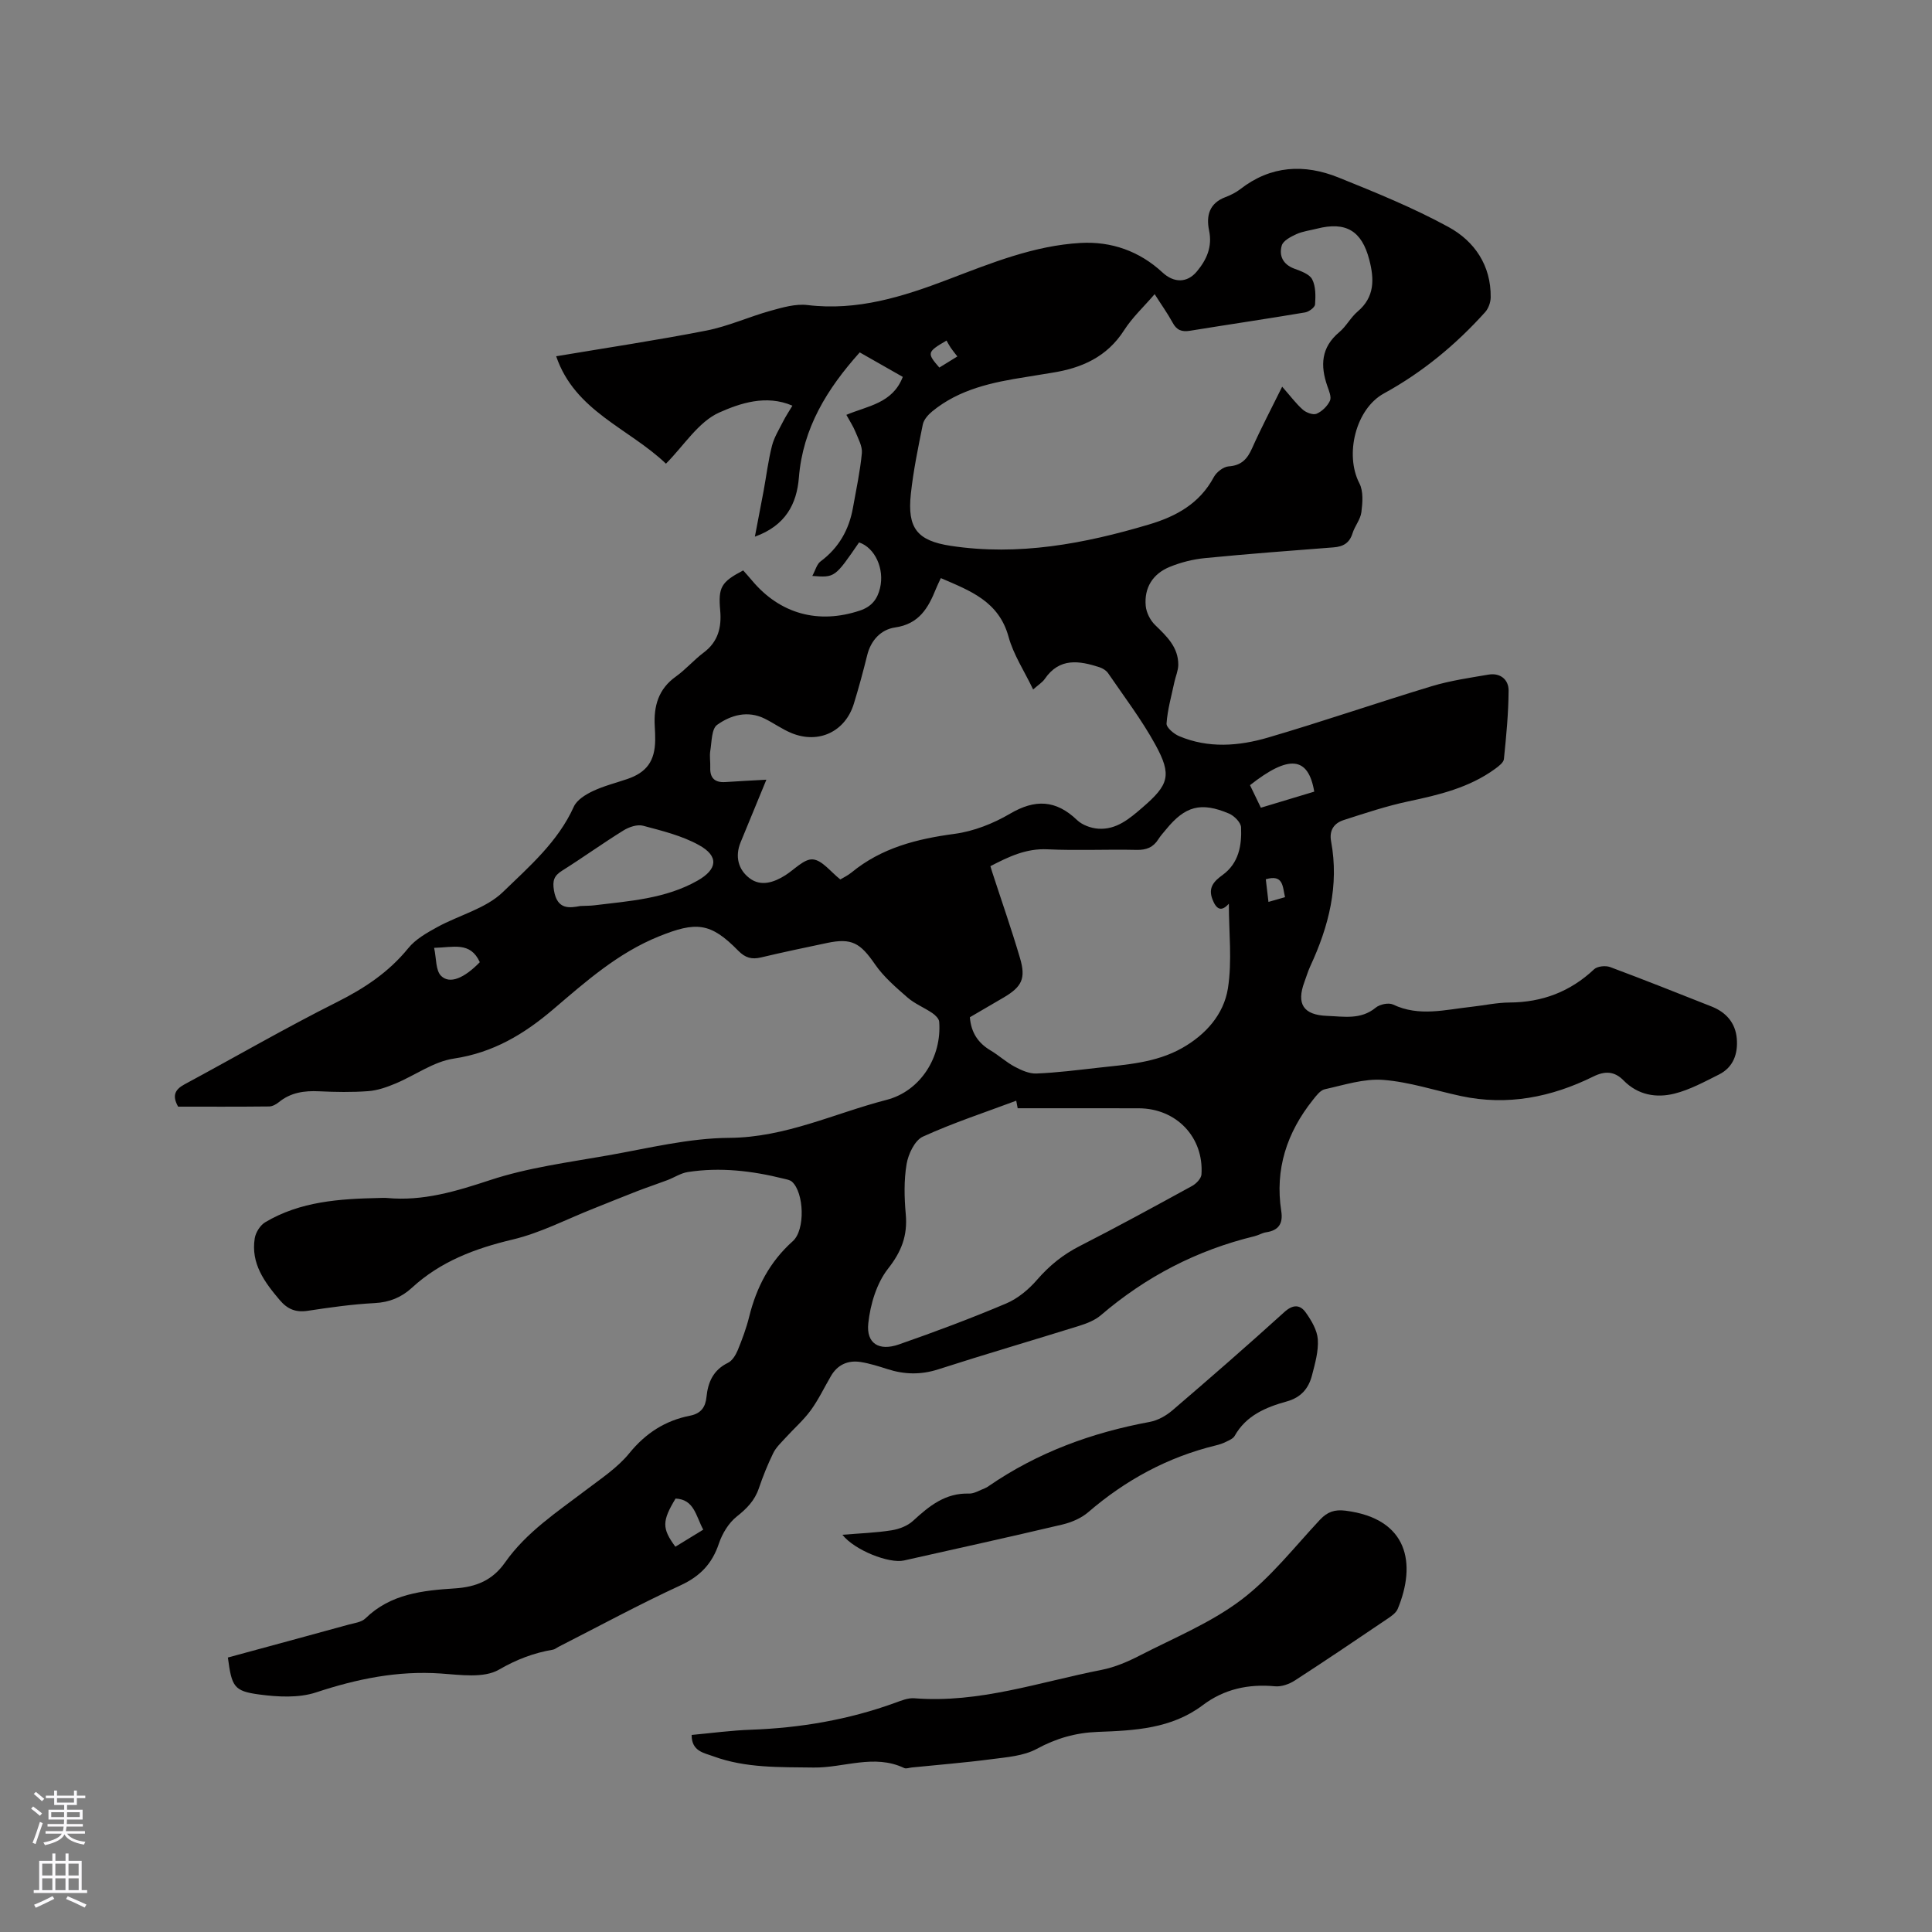 <svg enable-background="new 0 0 400 400" viewBox="0 0 400 400" xmlns="http://www.w3.org/2000/svg"><rect x="0" y="0" width="400" height="400" fill="#808080" stroke="none"/><g fill="#010000"><path d="m47.18 343.17c8.44-2.29 16.71-4.53 24.96-6.8 1.21-.33 2.7-.5 3.52-1.3 5.2-5.09 11.87-5.78 18.52-6.21 4.41-.29 7.8-1.67 10.41-5.4 4.4-6.26 10.76-10.42 16.75-14.98 3.12-2.37 6.52-4.61 8.94-7.59 3.4-4.18 7.45-6.78 12.6-7.79 2.27-.45 3.18-1.79 3.39-3.87.31-3.1 1.42-5.6 4.46-7.08.9-.44 1.6-1.63 2.02-2.63.92-2.25 1.78-4.55 2.36-6.91 1.51-6.1 4.25-11.37 9.03-15.64 2.63-2.35 2.33-10.05-.16-12.3-.43-.39-1.14-.49-1.74-.64-6.53-1.63-13.14-2.41-19.84-1.37-1.45.22-2.79 1.13-4.21 1.67-2.06.78-4.15 1.47-6.2 2.26-3.03 1.17-6.04 2.41-9.06 3.61-5.58 2.2-11.01 5.06-16.79 6.43-7.79 1.85-14.92 4.53-20.86 9.99-2.17 1.99-4.64 3.01-7.7 3.17-4.65.24-9.28.9-13.89 1.6-2.47.37-4.18-.34-5.78-2.23-3.16-3.73-6-7.56-5.17-12.78.19-1.21 1.13-2.7 2.16-3.32 7.28-4.34 15.43-4.86 23.63-5.03.53-.01 1.06-.05 1.59 0 7.45.7 14.27-1.37 21.31-3.69 7.86-2.6 16.24-3.68 24.45-5.13 8.34-1.47 16.74-3.58 25.13-3.63 11.63-.08 21.75-5.08 32.53-7.86 7.06-1.82 11.47-8.91 10.91-16.18-.05-.64-.81-1.38-1.43-1.8-1.66-1.13-3.61-1.9-5.11-3.2-2.42-2.11-4.95-4.28-6.75-6.89-3.04-4.41-4.81-5.5-9.92-4.42-4.56.96-9.12 1.91-13.65 2.99-1.95.47-3.29.1-4.76-1.4-5.75-5.88-8.74-6.04-16.41-2.95-8.47 3.42-15.12 9.33-21.86 15.08-6.09 5.19-12.46 9-20.61 10.22-4.19.62-8.02 3.48-12.08 5.17-1.79.75-3.72 1.43-5.64 1.57-3.37.25-6.79.19-10.17.03-3.07-.15-5.88.25-8.34 2.26-.55.45-1.32.87-1.99.88-6.34.07-12.69.04-18.85.04-1.31-2.31-.62-3.56 1.31-4.61 10.53-5.67 20.89-11.68 31.58-17.04 5.69-2.86 10.71-6.18 14.75-11.15 1.51-1.87 3.85-3.19 6.02-4.38 4.52-2.48 10.03-3.82 13.57-7.24 5.45-5.28 11.41-10.41 14.69-17.68.63-1.4 2.41-2.5 3.92-3.22 2.28-1.08 4.78-1.7 7.18-2.52 4-1.37 5.7-3.74 5.75-8.06.01-.95-.03-1.91-.09-2.86-.24-4.15.74-7.7 4.36-10.28 2.06-1.47 3.75-3.46 5.78-4.98 2.99-2.24 3.72-5.24 3.41-8.7-.43-4.81.18-5.9 4.76-8.3.59.67 1.22 1.36 1.82 2.08 5.8 6.94 13.76 9.09 22.32 6.24 2.44-.81 3.64-2.35 4.19-4.66.96-4-1.05-8.36-4.34-9.46-5.01 7.3-5.01 7.3-9.68 6.94.65-1.19.93-2.43 1.7-3 3.79-2.82 5.91-6.57 6.72-11.14.67-3.75 1.48-7.5 1.84-11.28.13-1.41-.74-2.95-1.31-4.37-.47-1.17-1.18-2.24-1.9-3.56 4.39-1.86 9.58-2.36 11.68-7.86-2.99-1.7-5.99-3.41-8.91-5.07-6.77 7.55-11.78 15.67-12.6 25.92-.44 5.47-2.77 9.95-9.11 12.23.66-3.45 1.25-6.47 1.81-9.49.57-3.11.95-6.26 1.73-9.32.45-1.77 1.48-3.41 2.32-5.07.51-1.02 1.16-1.98 1.91-3.24-5.48-2.36-10.89-.47-15.13 1.41-4.32 1.92-7.31 6.83-11.05 10.6-7.71-7.36-18.85-10.85-22.73-22.24 10.49-1.76 20.84-3.31 31.11-5.32 4.52-.89 8.82-2.86 13.28-4.1 2.49-.69 5.18-1.48 7.66-1.18 10.29 1.25 19.75-1.74 29.07-5.29 8.93-3.4 17.79-7.02 27.44-7.57 6.4-.36 12.21 1.7 16.97 6.11 2.33 2.16 5.07 2.24 7.11-.2 2.05-2.46 3.24-5.12 2.54-8.48-.64-3.07.04-5.66 3.39-6.92 1.08-.41 2.16-.95 3.07-1.65 6.31-4.91 13.25-5.26 20.33-2.41 7.72 3.11 15.49 6.27 22.78 10.25 5.37 2.93 8.82 7.95 8.73 14.56-.01 1.04-.46 2.3-1.15 3.07-6.07 6.74-12.97 12.45-20.96 16.83-5.85 3.2-8.15 12.68-5.07 18.61.85 1.64.66 4.01.41 5.97-.19 1.51-1.36 2.86-1.83 4.36-.63 2.04-1.94 2.78-3.96 2.93-8.87.68-17.74 1.35-26.59 2.22-2.49.24-5.02.88-7.33 1.83-3.46 1.42-5.29 4.29-4.94 8.07.13 1.39.94 2.98 1.95 3.96 2.41 2.34 4.81 4.59 4.79 8.23-.01 1.2-.55 2.39-.81 3.59-.6 2.85-1.42 5.68-1.62 8.56-.06.83 1.51 2.16 2.6 2.62 6.05 2.56 12.34 2.07 18.39.3 11.37-3.33 22.58-7.21 33.92-10.64 3.81-1.15 7.81-1.73 11.76-2.4 2.44-.41 4.16 1.04 4.15 3.3-.03 4.73-.49 9.47-.97 14.18-.07.74-1.09 1.49-1.82 2.03-5.36 3.91-11.62 5.39-17.98 6.74-4.52.96-8.95 2.44-13.36 3.86-1.99.64-3.05 2.09-2.62 4.42 1.69 9.12-.49 17.61-4.3 25.82-.49 1.05-.81 2.18-1.22 3.27-1.69 4.56-.25 6.86 4.73 7.04 3.4.12 6.93.85 10.02-1.7.84-.7 2.68-1.09 3.6-.65 5.4 2.57 10.81 1.05 16.23.47 2.63-.29 5.26-.88 7.89-.89 6.76-.04 12.55-2.23 17.5-6.88.68-.64 2.37-.81 3.32-.46 7.04 2.62 14.02 5.41 21.01 8.17 3.01 1.19 4.93 3.39 5.21 6.61.27 3.13-.68 5.97-3.71 7.48-2.98 1.49-5.99 3.14-9.18 3.94-3.79.95-7.58.3-10.55-2.73-1.88-1.92-3.84-2-6.25-.81-8.69 4.29-17.79 6.11-27.44 4.04-5.37-1.15-10.68-2.93-16.1-3.34-3.96-.3-8.08 1.06-12.07 1.94-.94.21-1.78 1.35-2.47 2.22-5.38 6.75-7.88 14.34-6.54 23 .4 2.56-.51 4-3.12 4.39-.82.12-1.58.61-2.4.81-11.94 2.89-22.51 8.38-31.84 16.37-1.23 1.05-2.92 1.71-4.5 2.2-9.7 3.03-19.46 5.87-29.13 8.99-3.62 1.17-7.04 1.09-10.57-.05-1.81-.58-3.64-1.16-5.51-1.46-2.62-.41-4.78.53-6.16 2.9-1.39 2.38-2.58 4.9-4.19 7.11-1.52 2.07-3.51 3.8-5.25 5.72-.9.99-1.93 1.95-2.5 3.11-1.16 2.37-2.15 4.84-3 7.34-.86 2.52-2.49 4.17-4.56 5.81-1.68 1.33-3 3.52-3.7 5.59-1.4 4.19-3.89 6.79-7.97 8.67-8.55 3.94-16.85 8.45-25.24 12.72-.38.19-.73.51-1.12.58-4 .68-7.54 2.02-11.2 4.14-3.14 1.82-8.01 1.08-12.07.8-8.94-.61-17.35 1.12-25.79 3.91-3.61 1.19-7.94.95-11.82.43-5.23-.7-5.65-1.64-6.45-7.65zm111.49-181.74c-1.82 4.43-3.59 8.7-5.34 12.97-1.2 2.93-.47 5.68 1.88 7.44 2.33 1.76 5.02.87 7.39-.63 1.9-1.2 3.9-3.43 5.69-3.28 1.93.16 3.67 2.56 5.69 4.15.55-.34 1.52-.79 2.33-1.45 6.21-5.1 13.52-6.95 21.33-7.99 3.95-.53 8-2.13 11.46-4.16 5.2-3.06 9.51-2.9 13.9 1.31 1.07 1.02 2.85 1.67 4.36 1.78 3.78.27 6.5-2.08 9.18-4.39 5.45-4.7 6.14-6.67 2.67-13-2.84-5.18-6.46-9.93-9.8-14.82-.38-.55-1.1-.99-1.76-1.21-4.21-1.37-8.29-2.03-11.33 2.4-.51.74-1.35 1.24-2.42 2.2-1.84-3.85-4.08-7.21-5.09-10.91-2.02-7.36-7.95-9.53-14.02-12.15-.43.94-.76 1.58-1.02 2.24-1.59 3.96-3.5 7.27-8.46 7.98-2.85.41-4.99 2.59-5.76 5.72-.84 3.39-1.75 6.76-2.78 10.1-1.77 5.73-7.24 8.34-12.84 6.07-1.95-.79-3.69-2.06-5.58-3-3.54-1.76-7.03-.76-9.87 1.27-1.17.83-1.11 3.49-1.42 5.36-.19 1.13.04 2.33-.01 3.49-.08 2.17.95 3.12 3.08 3 2.81-.19 5.64-.33 8.54-.49zm80.39-100.53c-2.26 2.63-4.63 4.82-6.31 7.45-3.55 5.56-8.81 7.87-14.97 8.83-1.78.28-3.55.59-5.33.87-6.95 1.09-13.8 2.49-19.44 7.12-.84.69-1.74 1.7-1.95 2.7-.97 4.77-1.96 9.56-2.48 14.4-.76 7.08 1.31 9.68 8.26 10.74 14.05 2.13 27.63-.43 41.04-4.42 5.65-1.68 10.5-4.34 13.43-9.82.55-1.02 1.97-2.13 3.06-2.21 2.64-.18 3.86-1.51 4.86-3.75 1.82-4.09 3.91-8.05 6.23-12.75 1.72 1.95 2.86 3.51 4.28 4.76.7.62 2.13 1.15 2.85.84 1.13-.49 2.24-1.58 2.76-2.69.36-.77-.2-2.05-.54-3.04-1.48-4.25-1.3-8.01 2.47-11.16 1.45-1.21 2.36-3.05 3.8-4.27 3.57-3.02 3.45-6.73 2.42-10.71-1.56-6.02-4.85-7.97-10.83-6.45-1.44.37-2.96.54-4.29 1.15-1.16.53-2.73 1.35-3.01 2.36-.59 2.07.23 3.88 2.57 4.76 1.37.51 3.16 1.12 3.73 2.22.76 1.46.72 3.46.6 5.2-.04.61-1.26 1.51-2.05 1.65-7.94 1.34-15.9 2.51-23.85 3.8-1.69.28-2.77-.12-3.6-1.7-1.06-1.94-2.36-3.74-3.71-5.88zm15.36 126.2c-1.54 1.74-2.59 1.22-3.41-.94-.93-2.44.38-3.75 2.12-5.01 3.36-2.45 3.98-6.12 3.82-9.86-.04-1-1.41-2.38-2.48-2.84-5.83-2.48-9.11-1.57-13.07 3.3-.54.66-1.12 1.28-1.57 2-1.07 1.69-2.49 2.26-4.53 2.21-6.15-.14-12.31.17-18.44-.12-4.4-.21-7.98 1.51-11.81 3.49.14.46.25.84.37 1.21 1.93 5.94 4 11.83 5.76 17.82 1.25 4.23.39 5.93-3.36 8.15-2.36 1.39-4.73 2.76-7.02 4.1.26 3.23 1.74 5.36 4.3 6.88 1.72 1.02 3.22 2.43 4.98 3.36 1.37.73 3.01 1.47 4.5 1.41 4.23-.17 8.44-.71 12.65-1.18 5.99-.67 12.05-1.02 17.49-4.08 4.94-2.79 8.65-6.99 9.51-12.38.89-5.69.19-11.62.19-17.52zm-43.72 42.35c-.1-.52-.2-1.04-.3-1.56-6.47 2.42-13.06 4.58-19.33 7.44-1.68.77-3.02 3.6-3.37 5.68-.57 3.39-.48 6.96-.17 10.4.39 4.39-.87 7.7-3.67 11.26-2.37 3.02-3.67 7.38-4.09 11.3-.45 4.19 2.22 5.81 6.31 4.39 7.49-2.61 14.92-5.39 22.22-8.48 2.42-1.02 4.68-2.91 6.42-4.92 2.55-2.94 5.38-5.23 8.85-6.99 7.82-3.99 15.53-8.21 23.24-12.43.85-.47 1.88-1.53 1.94-2.38.51-7.72-5.2-13.68-12.99-13.7-8.35-.02-16.71-.01-25.06-.01zm-90.54-41.87c1.36-.06 2.11-.05 2.84-.14 7.33-.9 14.77-1.35 21.41-5.11 4.15-2.35 4.47-5.07.29-7.37-3.52-1.95-7.62-2.95-11.56-4-1.2-.32-2.91.26-4.05.97-4.31 2.67-8.43 5.64-12.72 8.34-1.68 1.06-2.01 2.06-1.68 4.08.68 4.11 3.3 3.62 5.47 3.23zm151.94-23.68c-1.24-7.33-5.27-7.66-13.3-1.34.73 1.51 1.48 3.07 2.25 4.67 3.84-1.16 7.35-2.21 11.05-3.33zm-126.5 152.8c-1.55-2.88-1.87-6.26-5.73-6.44-2.82 4.66-2.84 6.19-.04 9.97 1.83-1.11 3.68-2.25 5.77-3.53zm-46.26-117.49c-1.97-4.34-5.51-3.04-9.46-2.97.48 2.19.3 4.69 1.45 5.81 1.81 1.77 4.81.45 8.01-2.84zm98.87-125.41c-.64-.83-1.04-1.31-1.39-1.83-.34-.51-.63-1.07-.85-1.46-4.05 2.36-4.1 2.59-1.49 5.59 1.15-.71 2.31-1.42 3.73-2.3zm64.41 112.93c1.4-.4 2.35-.68 3.43-.98-.52-2.21-.32-4.78-3.98-3.71.17 1.45.34 2.85.55 4.69z"/><path d="m143.2 359.2c4.12-.38 8.2-.94 12.3-1.08 10.23-.37 20.19-2.07 29.83-5.57 1.28-.47 2.69-1.05 3.99-.94 13.4 1.07 25.95-3.38 38.79-5.89 2.74-.54 5.44-1.71 7.94-3 7.06-3.63 14.59-6.71 20.86-11.43 6.15-4.63 11.05-10.95 16.38-16.65 1.54-1.64 3.04-2.15 5.28-1.87 13.05 1.65 14.68 11.04 10.81 20.34-.33.79-1.22 1.43-1.99 1.95-6.41 4.33-12.81 8.67-19.31 12.87-1.16.75-2.76 1.32-4.09 1.2-5.51-.52-10.55.57-14.96 3.9-6.5 4.9-14.13 5.26-21.75 5.54-4.55.17-8.59 1.32-12.64 3.52-2.73 1.48-6.23 1.72-9.44 2.14-5.46.72-10.96 1.15-16.44 1.71-.53.05-1.15.31-1.56.11-6.24-2.97-12.51-.01-18.76-.1-7.01-.1-14.02.14-20.71-2.31-1.92-.72-4.56-1.01-4.53-4.44z"/><path d="m174.41 317.76c3.73-.31 7-.42 10.2-.93 1.56-.25 3.29-.91 4.43-1.96 3.34-3.07 6.68-5.8 11.59-5.64 1.07.03 2.17-.69 3.25-1.09.29-.11.57-.29.83-.47 10.11-6.96 21.33-11.06 33.34-13.28 1.66-.31 3.37-1.27 4.67-2.38 7.81-6.69 15.57-13.45 23.19-20.36 1.81-1.64 3.27-1.55 4.44.1s2.36 3.65 2.49 5.57c.16 2.45-.58 5.01-1.21 7.45-.7 2.69-2.26 4.56-5.21 5.38-4.3 1.19-8.42 2.89-10.8 7.14-.32.57-1.14.9-1.78 1.22-.66.33-1.38.57-2.09.74-9.96 2.42-18.68 7.15-26.44 13.83-1.44 1.24-3.44 2.1-5.32 2.55-10.92 2.58-21.88 4.99-32.83 7.45-3.06.69-10.21-2.1-12.75-5.32z"/></g><path d="m6.44 374.46.42-.45c.65.47 1.27.95 1.85 1.44l-.45.49c-.65-.56-1.25-1.06-1.82-1.48m.93 7.33-.63-.26c.55-1.36 1.05-2.8 1.52-4.33.19.1.38.19.59.27-.46 1.29-.95 2.73-1.48 4.32m-.38-10.38.44-.42c.43.34 1.01.82 1.74 1.44l-.49.49c-.53-.51-1.09-1.01-1.69-1.51m2.5.35h1.72v-1.04h.59v1.04h3.52v-1.04h.59v1.04h1.75v.53h-1.75v1.42h-2.03v.97h3.22v2.03h-3.24c0 .35-.01.66-.03.93h3.32v.53h-3.37c-.03.27-.08.58-.15.94h3.96v.53h-3.71c.67.92 1.93 1.48 3.79 1.68-.13.24-.23.44-.29.59-2.13-.38-3.48-1.08-4.04-2.12-.43.97-1.77 1.72-4.03 2.23-.09-.19-.2-.37-.33-.55 2.1-.42 3.37-1.03 3.81-1.83h-3.36v-.53h3.58c.08-.29.13-.61.16-.94h-3.33v-.53h3.39c.02-.27.04-.58.04-.93h-3.23v-2.03h3.25v-.97h-2.07v-1.42h-1.73zm1.12 3.44v1h2.65c.01-.3.02-.44.01-.4v-.25-.35zm1.19-2h3.52v-.91h-3.52zm4.71 2h-2.63v.59c0 .15-.01.28-.01.4h2.64z" fill="#fbfafc"/><path d="m13.56 383.74h.63v1.52h2.72v6.07h1.13v.6h-11.06v-.6h1.13v-6.07h2.73v-1.52h.63v1.52h2.1v-1.52zm-2.69 8.83.38.56c-1.24.63-2.53 1.25-3.85 1.85-.1-.21-.21-.42-.34-.63 1.36-.55 2.63-1.15 3.81-1.78m-2.13-4.27h2.1v-2.45h-2.1zm0 3.04h2.1v-2.46h-2.1zm2.72-3.04h2.1v-2.45h-2.1zm0 3.04h2.1v-2.46h-2.1zm6.07 3.6c-1.41-.71-2.7-1.3-3.86-1.78l.35-.56c1.45.62 2.75 1.19 3.88 1.72zm-1.25-9.09h-2.1v2.45h2.1zm-2.09 5.49h2.1v-2.46h-2.1z" fill="#fbfafc"/></svg>